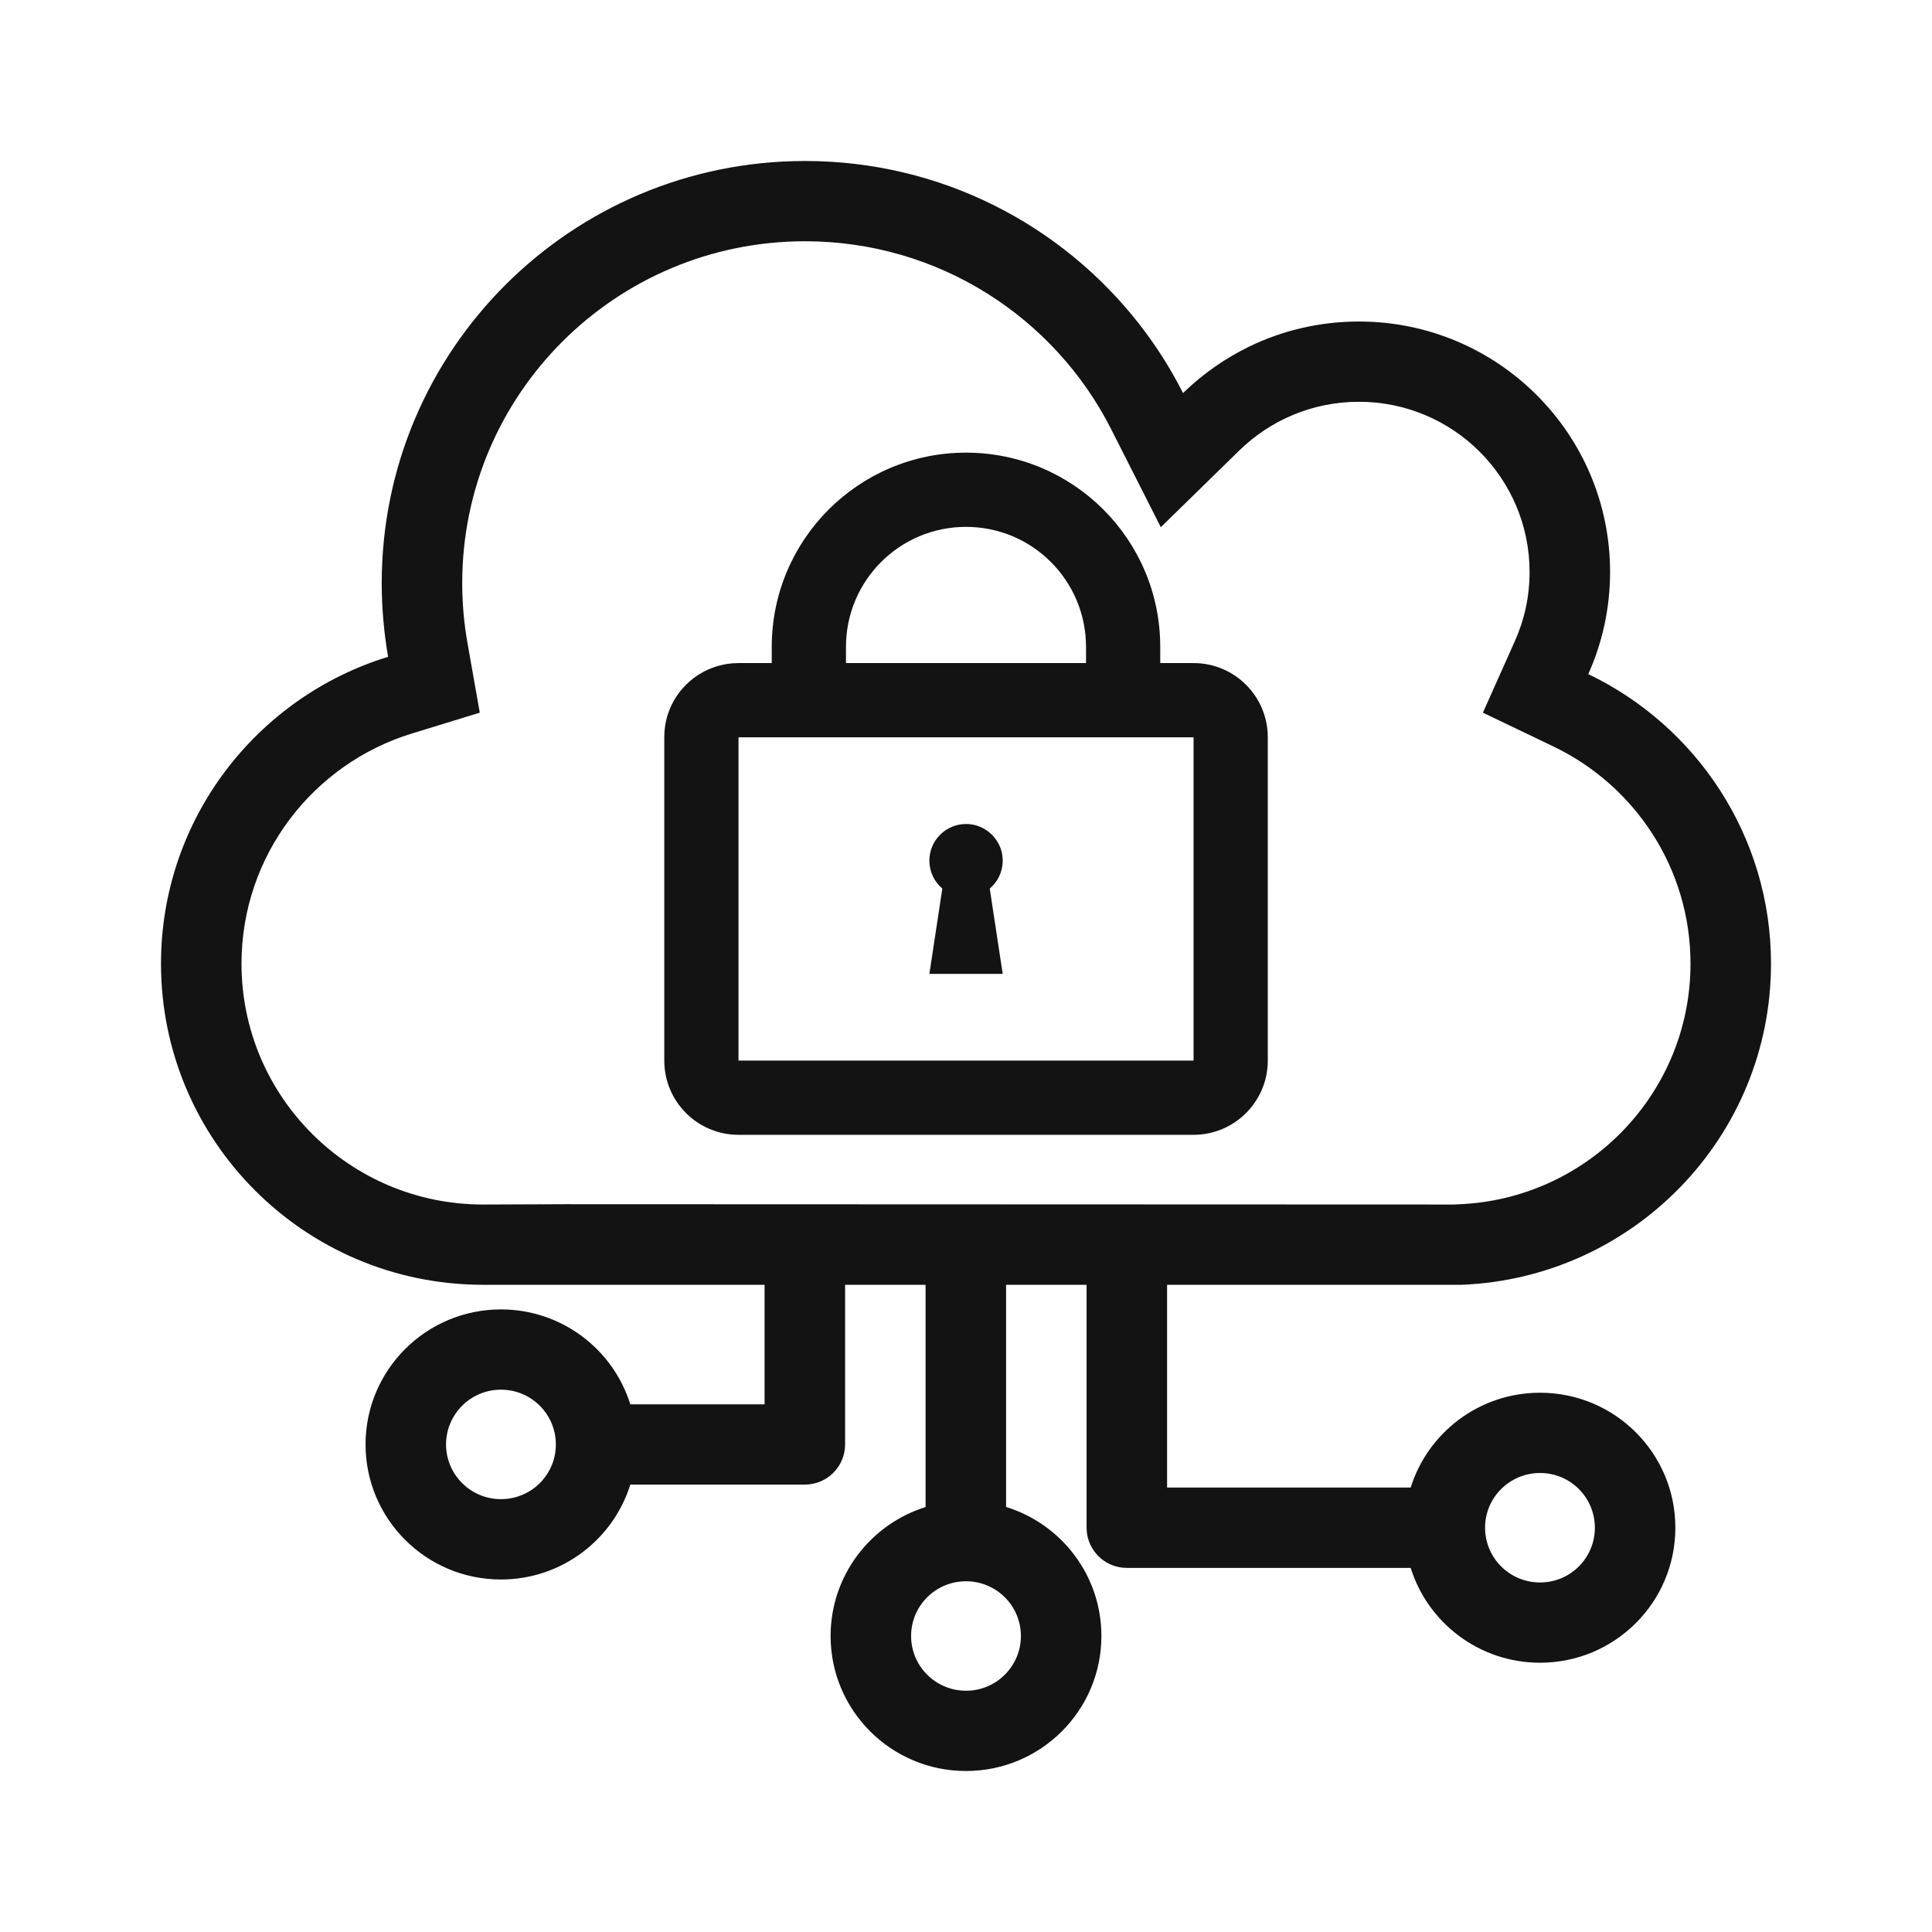 <svg width="24" height="24" viewBox="0 0 24 24" fill="none" xmlns="http://www.w3.org/2000/svg">
<path d="M12.295 11.038C12.394 10.955 12.456 10.83 12.456 10.691C12.456 10.546 12.387 10.416 12.281 10.333C12.237 10.299 12.188 10.273 12.134 10.256C12.092 10.243 12.047 10.236 12.001 10.236C11.749 10.236 11.545 10.44 11.545 10.691C11.545 10.83 11.607 10.955 11.706 11.038L11.545 12.098H12.456L12.295 11.038Z" fill="#141314"/>
<path fill-rule="evenodd" clip-rule="evenodd" d="M9.587 8.237V8.036C9.587 6.703 10.668 5.623 12 5.623C13.333 5.623 14.413 6.703 14.413 8.036V8.237H14.827C15.337 8.237 15.749 8.65 15.749 9.159V13.175C15.749 13.42 15.653 13.642 15.498 13.807C15.33 13.985 15.092 14.097 14.827 14.097H9.174C8.664 14.097 8.252 13.684 8.252 13.175V9.159C8.252 9.091 8.259 9.025 8.272 8.962C8.287 8.892 8.311 8.826 8.34 8.763C8.488 8.452 8.806 8.237 9.174 8.237H9.587ZM13.491 8.036V8.237H10.509V8.036C10.509 7.212 11.176 6.545 12 6.545C12.824 6.545 13.491 7.212 13.491 8.036ZM9.174 13.175V9.159H14.827V13.175H9.174Z" fill="#141314"/>
<path fill-rule="evenodd" clip-rule="evenodd" d="M13.498 15.96H12.498V18.72C13.184 18.932 13.682 19.569 13.682 20.323C13.682 21.249 12.929 22 12 22C11.071 22 10.318 21.249 10.318 20.323C10.318 19.571 10.815 18.934 11.498 18.721V15.96H10.498V17.943C10.498 18.219 10.274 18.442 9.998 18.442H7.83C7.617 19.125 6.978 19.621 6.223 19.621C5.294 19.621 4.541 18.87 4.541 17.943C4.541 17.017 5.294 16.266 6.223 16.266C6.978 16.266 7.617 16.762 7.83 17.445H9.498V15.96L6.015 15.96L6 15.96L5.985 15.96C3.783 15.952 2 14.169 2 11.971C2 10.177 3.188 8.66 4.821 8.159C4.77 7.861 4.742 7.555 4.742 7.243C4.742 4.347 7.096 2 10 2C11.688 2 13.19 2.793 14.152 4.026C14.36 4.293 14.543 4.579 14.696 4.883C14.938 4.648 15.216 4.452 15.521 4.304C15.933 4.105 16.394 3.994 16.881 3.994C18.604 3.994 20.001 5.387 20.001 7.106C20.001 7.557 19.904 7.987 19.73 8.374C21.073 9.018 22 10.386 22 11.971C22 14.12 20.296 15.872 18.162 15.96H14.498V18.479H17.524C17.737 17.797 18.376 17.301 19.131 17.301C20.06 17.301 20.812 18.052 20.812 18.978C20.812 19.904 20.06 20.655 19.131 20.655C18.376 20.655 17.737 20.159 17.524 19.477H13.998C13.754 19.477 13.551 19.302 13.507 19.072C13.501 19.042 13.498 19.01 13.498 18.978V15.96ZM18.061 14.963L7.015 14.959L6.011 14.963H6C4.343 14.963 3 13.623 3 11.971C3 10.627 3.89 9.488 5.116 9.112L5.96 8.853L5.807 7.986C5.764 7.745 5.742 7.497 5.742 7.243C5.742 4.898 7.648 2.997 10 2.997C11.661 2.997 13.102 3.945 13.804 5.333L14.42 6.549L15.396 5.595C15.78 5.221 16.303 4.991 16.881 4.991C18.052 4.991 19.001 5.938 19.001 7.106C19.001 7.414 18.935 7.705 18.817 7.967L18.421 8.853L19.297 9.273C20.307 9.757 21 10.784 21 11.971C21 13.582 19.722 14.896 18.122 14.96L18.061 14.963ZM19.131 19.658C19.508 19.658 19.812 19.354 19.812 18.978C19.812 18.602 19.508 18.298 19.131 18.298C18.754 18.298 18.448 18.602 18.448 18.978C18.448 19.354 18.754 19.658 19.131 19.658ZM12.682 20.323C12.682 20.698 12.377 21.003 12 21.003C11.623 21.003 11.318 20.698 11.318 20.323C11.318 19.947 11.623 19.643 12 19.643C12.377 19.643 12.682 19.947 12.682 20.323ZM6.729 18.4C6.839 18.279 6.905 18.119 6.905 17.943C6.905 17.568 6.6 17.263 6.223 17.263C5.847 17.263 5.541 17.568 5.541 17.943C5.541 18.319 5.847 18.623 6.223 18.623C6.423 18.623 6.604 18.537 6.729 18.4Z" fill="#141314"/>
</svg>
